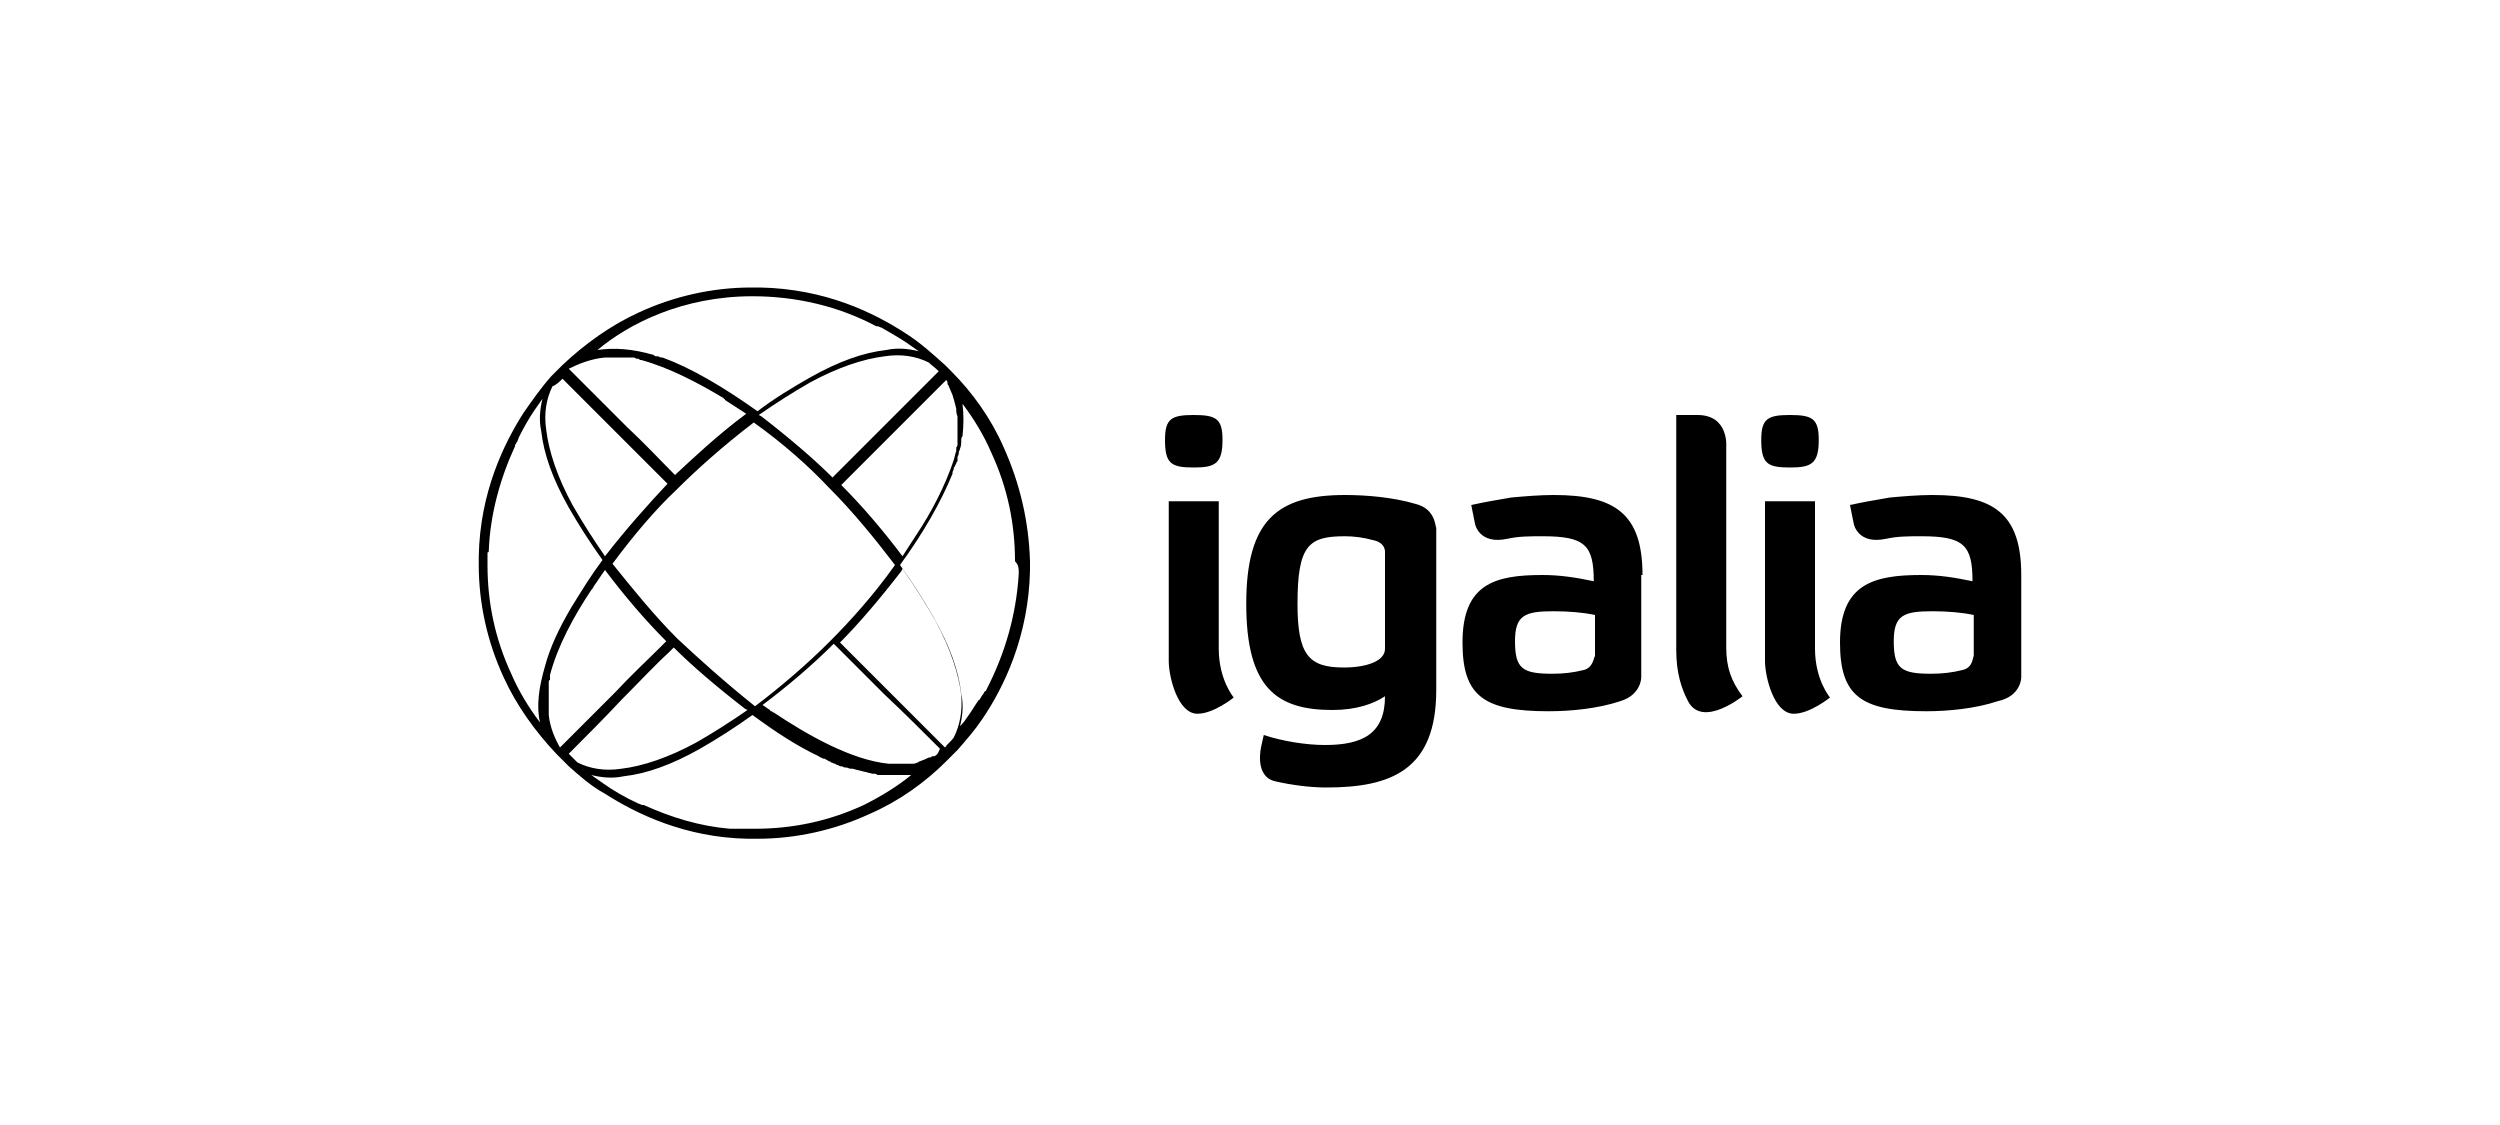<svg xmlns="http://www.w3.org/2000/svg" xml:space="preserve" x="0" y="0" style="enable-background:new 0 0 200 90" version="1.1" viewBox="0 0 200 90"><path d="M97.5 51.9V40.1h-4v12.8c0 1.2.7 4.2 2.3 4.2 1.3 0 2.9-1.3 2.9-1.3s-1.2-1.4-1.2-3.9zM143.2 37.4c1.7 0 2.3-.3 2.3-2.2 0-1.7-.5-2-2.3-2-1.8 0-2.3.3-2.3 2 0 1.9.5 2.2 2.3 2.2zM138.1 35.7s.2-2.5-2.3-2.5h-1.7V52c0 1.8.4 3.1 1 4.2 1.2 2 4.3-.5 4.3-.5-.9-1.2-1.3-2.3-1.3-3.9V35.7zM145.2 51.9V40.1h-4v12.8c0 1.2.7 4.2 2.3 4.2 1.3 0 2.9-1.3 2.9-1.3s-1.2-1.4-1.2-3.9zM161.7 54.2V46c0-4.9-2.2-6.4-7.1-6.4-1.1 0-2.3.1-3.4.2-1.2.2-2.3.4-3.2.6l.3 1.5s.3 1.7 2.6 1.2c.9-.2 1.8-.2 2.8-.2 3.4 0 4.1.7 4.1 3.6-1.4-.3-2.7-.5-4.1-.5-3.8 0-6.5.7-6.5 5.4 0 4.3 1.7 5.5 6.9 5.5 1.7 0 3.9-.2 5.7-.8 1.9-.4 1.9-1.9 1.9-1.9zm-4.7-.6c-.8.2-1.6.3-2.5.3-2.4 0-3-.4-3-2.6 0-2.1.8-2.4 3.1-2.4 1.2 0 2.4.1 3.3.3v3.3c-.1 0 0 .9-.9 1.1zM97.8 35.2zM131.4 46c0-4.9-2.2-6.4-7.1-6.4-1.1 0-2.3.1-3.4.2-1.2.2-2.3.4-3.2.6l.3 1.5s.3 1.7 2.6 1.2c.9-.2 1.8-.2 2.8-.2 3.4 0 4.1.7 4.1 3.6-1.4-.3-2.7-.5-4.1-.5-3.8 0-6.4.7-6.4 5.4 0 4.3 1.7 5.5 6.9 5.5 1.7 0 3.9-.2 5.7-.8 1.7-.5 1.7-1.9 1.7-1.9V46zm-4.7 7.6c-.8.2-1.6.3-2.5.3-2.4 0-3-.4-3-2.6 0-2.1.8-2.4 3.1-2.4 1.2 0 2.4.1 3.3.3v3.3c-.1 0-.1.9-.9 1.1zM95.5 37.4c1.7 0 2.3-.3 2.3-2.2 0-1.7-.5-2-2.3-2-1.8 0-2.3.3-2.3 2 0 1.9.5 2.2 2.3 2.2zM113.2 40.3c-1.7-.5-3.8-.7-5.6-.7-5.4 0-7.9 2-7.9 8.7 0 6.7 2.4 8.5 6.9 8.5 1.9 0 3.3-.5 4.2-1.1 0 3-1.8 3.9-4.8 3.9-1.5 0-3.4-.3-4.9-.8l-.2.9s-.6 2.4 1.1 2.8c1.3.3 2.8.5 4.1.5 5.2 0 8.8-1.4 8.8-7.8v-13c-.1 0 0-1.5-1.7-1.9zm-2.4 11.6c0 1-1.5 1.5-3.3 1.5-2.8 0-3.7-1-3.7-5.1 0-4.7.9-5.4 3.8-5.4.7 0 1.5.1 2.2.3 1.1.2 1 1 1 1v7.7zM80.3 35.8c-1-2.3-2.5-4.4-4.2-6.1l-.1-.1-.1-.1-.3-.3c-1-.9-2-1.8-3.1-2.5C69.9 25 66 23.1 60.8 23h-.7c-3.1 0-6.2.7-9 2-2.2 1-4.3 2.5-6.1 4.2l-.3.3-.3.3-.3.3c-.8.9-1.5 1.9-2.2 2.9-1.6 2.5-3.5 6.4-3.6 11.5v.7c0 3.1.7 6.2 2 9 1 2.2 2.5 4.3 4.2 6.1l.3.3.3.3.4.4c.9.8 1.8 1.6 2.9 2.2 2.5 1.6 6.4 3.5 11.4 3.6h.8c3.1 0 6.2-.7 9-2 2.3-1 4.4-2.5 6.1-4.2l.2-.2.1-.1.6-.6c.7-.8 1.4-1.6 2-2.5 1.7-2.5 3.7-6.6 3.8-11.9v-.7c-.1-3.2-.8-6.2-2.1-9.1zm1.2 10.1c-.2 3.3-1.1 6.4-2.6 9.3 0 0 0 .1-.1.1-.1.1-.1.2-.2.3-.1.1-.1.2-.2.3 0 0 0 .1-.1.1-.3.4-.5.8-.8 1.2-.2.3-.4.6-.7.9.2-.8.3-1.7.1-2.6-.2-1.8-.9-3.8-2.2-6.1-.8-1.4-1.7-2.8-2.7-4.2 1.9-2.6 3.3-5.1 4.2-7.3v-.1c0-.1.1-.2.1-.3 0-.1 0-.1.1-.2 0-.1.1-.2.1-.2 0-.1 0-.1.1-.2V36.6c0-.1.1-.2.1-.3v-.1c0-.1.1-.2.1-.3.1-.2.1-.5.1-.7 0-.1 0-.2.1-.3.1-.9.1-1.8 0-2.6.9 1.2 1.7 2.5 2.3 3.9 1.3 2.8 1.9 5.7 1.9 8.7.3.3.3.6.3 1zM69.1 64.4c-2.8 1.3-5.7 1.9-8.7 1.9h-2c-2.4-.2-4.7-.9-6.9-1.9h-.1c-.1 0-.2-.1-.3-.1-1.1-.5-2.1-1.1-2.8-1.6-.3-.2-.7-.5-1-.7.8.2 1.7.3 2.6.1 1.8-.2 3.8-.9 6.1-2.2 1.4-.8 2.8-1.7 4.2-2.7 1.9 1.4 3.6 2.5 5.3 3.3.1.1.2.1.4.2h.1c.1.1.2.1.3.2.1 0 .1 0 .2.1.1 0 .2.1.3.1.1.1.3.1.4.2h.1c.1 0 .2.1.3.1h.1c.1 0 .2.1.4.1h.1c.1 0 .3.1.4.1l1.2.3h.1c.1 0 .2 0 .3.1H72.9c-1.1.9-2.4 1.7-3.8 2.4zm-30-20.3c.1-2.9.9-5.8 2.1-8.4v-.1c.1-.1.1-.2.2-.3 0-.1.1-.2.1-.3.4-.8.8-1.5 1.2-2.1.2-.3.5-.7.7-1-.2.8-.3 1.7-.1 2.6.2 1.8.9 3.8 2.2 6.1.8 1.4 1.7 2.8 2.7 4.2-.9 1.2-1.7 2.5-2.5 3.8-1 1.7-1.7 3.2-2.1 4.7-.5 1.7-.7 3.2-.4 4.5-.9-1.2-1.7-2.5-2.3-3.9-1.3-2.8-1.9-5.7-1.9-8.7v-1c.1 0 .1-.1.1-.1zm21.1-20.4c3.5 0 6.9.8 9.9 2.4h.1c.1 0 .2.1.3.1.7.4 1.4.8 2 1.2.3.2.7.5 1 .7-.8-.2-1.7-.3-2.6-.1-1.8.2-3.8.9-6.1 2.2-1.4.8-2.9 1.7-4.2 2.7-2.8-2-5.4-3.5-7.6-4.3h-.1c-.1 0-.2-.1-.3-.1h-.1c-.1 0-.1 0-.2-.1-1.7-.5-3.2-.6-4.5-.4 2.5-2.1 6.8-4.3 12.4-4.3zM76.3 59c-.2.3-.5.5-.7.8l-4.1-4.1-4.3-4.3c1.5-1.5 3.2-3.5 4.9-5.7l.1-.2c.9 1.3 1.8 2.7 2.6 4.1 1.2 2.2 1.9 4.3 2.1 6 .1 1.3-.1 2.4-.6 3.4zm-1.4 1.4c-.1.1-.1.1 0 0-.1.1-.2.1-.2.1h-.1c-.1 0-.1.1-.2.1h-.1c-.2.1-.4.2-.7.3-.1 0-.1.1-.2.1-.2.1-.3.1-.5.1h-1.8c-3-.3-6.5-2.3-9.2-4.1-.1 0-.1-.1-.2-.1 0 0-.1 0-.1-.1-.2-.1-.4-.3-.6-.4 2-1.5 4-3.2 5.7-4.9l4 4c1.6 1.5 3.2 3.1 4.5 4.4-.2.5-.3.5-.3.5zM48.4 28.6h2.2c.1 0 .2 0 .3.1h.1c.1 0 .1 0 .2.1h.1c2.2.6 4.5 1.8 6.5 3 0 0 .1 0 .1.1 0 0 .1 0 .1.1.6.4 1.1.7 1.7 1.1-2.3 1.7-4.3 3.6-5.7 4.9-1.1-1.1-2.4-2.5-3.9-3.9l-4.6-4.6c.8-.4 1.8-.8 2.9-.9zm-4.5 28.6V54.6c0-.1 0-.2.1-.2V54c.6-2.3 1.9-4.7 3.3-6.8l.1-.1c0-.1.1-.1.1-.2.3-.4.6-.9.9-1.3 1.5 2 3.2 4 4.9 5.7l-.4.4c-1.1 1.1-2.4 2.3-3.7 3.7l-4.4 4.4c-.4-.7-.8-1.6-.9-2.6zm31.8-26.8s.1.1 0 0c.1.1.1.2.1.2v.1c0 .1.1.1.1.2.1.2.2.5.3.7.1.3.2.7.3 1.1 0 .2 0 .4.1.6V35.5c0 .1 0 .2-.1.3V36.1c-.1.2-.1.4-.2.7-.7 2.1-1.8 4.2-3 6-.4.6-.7 1.1-1.1 1.7-1.5-2-3.2-4-4.9-5.7l4-4 4.4-4.4.1.1c-.1-.2-.1-.1-.1-.1zM54.2 51.1l-.1-.1c-1.7-1.7-3.5-3.9-5.1-5.9 1.7-2.3 3.5-4.4 5.1-5.9l.1-.1c1.4-1.4 3.6-3.4 6.1-5.3 2.4 1.7 4.5 3.6 6 5.2l.1.1c1.8 1.8 3.6 4 5.2 6.1-1.7 2.4-3.6 4.5-5.2 6.1l-.1.1c-1.7 1.7-3.9 3.6-5.9 5.1-2.5-2-4.6-3.9-6.2-5.4zm20.9-21.4-4.4 4.4-4.1 4.1c-1.5-1.5-3.5-3.2-5.7-4.9l-.2-.1c1.3-.9 2.7-1.8 4.1-2.6 2.2-1.2 4.3-1.9 6-2.1 1.3-.2 2.5 0 3.5.5.2.2.5.4.8.7zm-30.1.6 4.4 4.4 4 4c-1.5 1.6-3.3 3.6-5 5.8-.9-1.3-1.8-2.7-2.6-4.1-1.2-2.2-1.9-4.3-2.1-6-.2-1.3 0-2.5.5-3.5.3-.1.6-.4.8-.6zm.5 30c1.3-1.3 2.8-2.8 4.3-4.4 1.4-1.4 2.6-2.7 3.7-3.7l.4-.4c1.5 1.5 3.5 3.2 5.7 4.9l.2.1c-1.3.9-2.7 1.8-4.1 2.6-2.2 1.2-4.3 1.9-6 2.1-1.3.2-2.5 0-3.5-.5l-.7-.7z" class="pls0"/></svg>